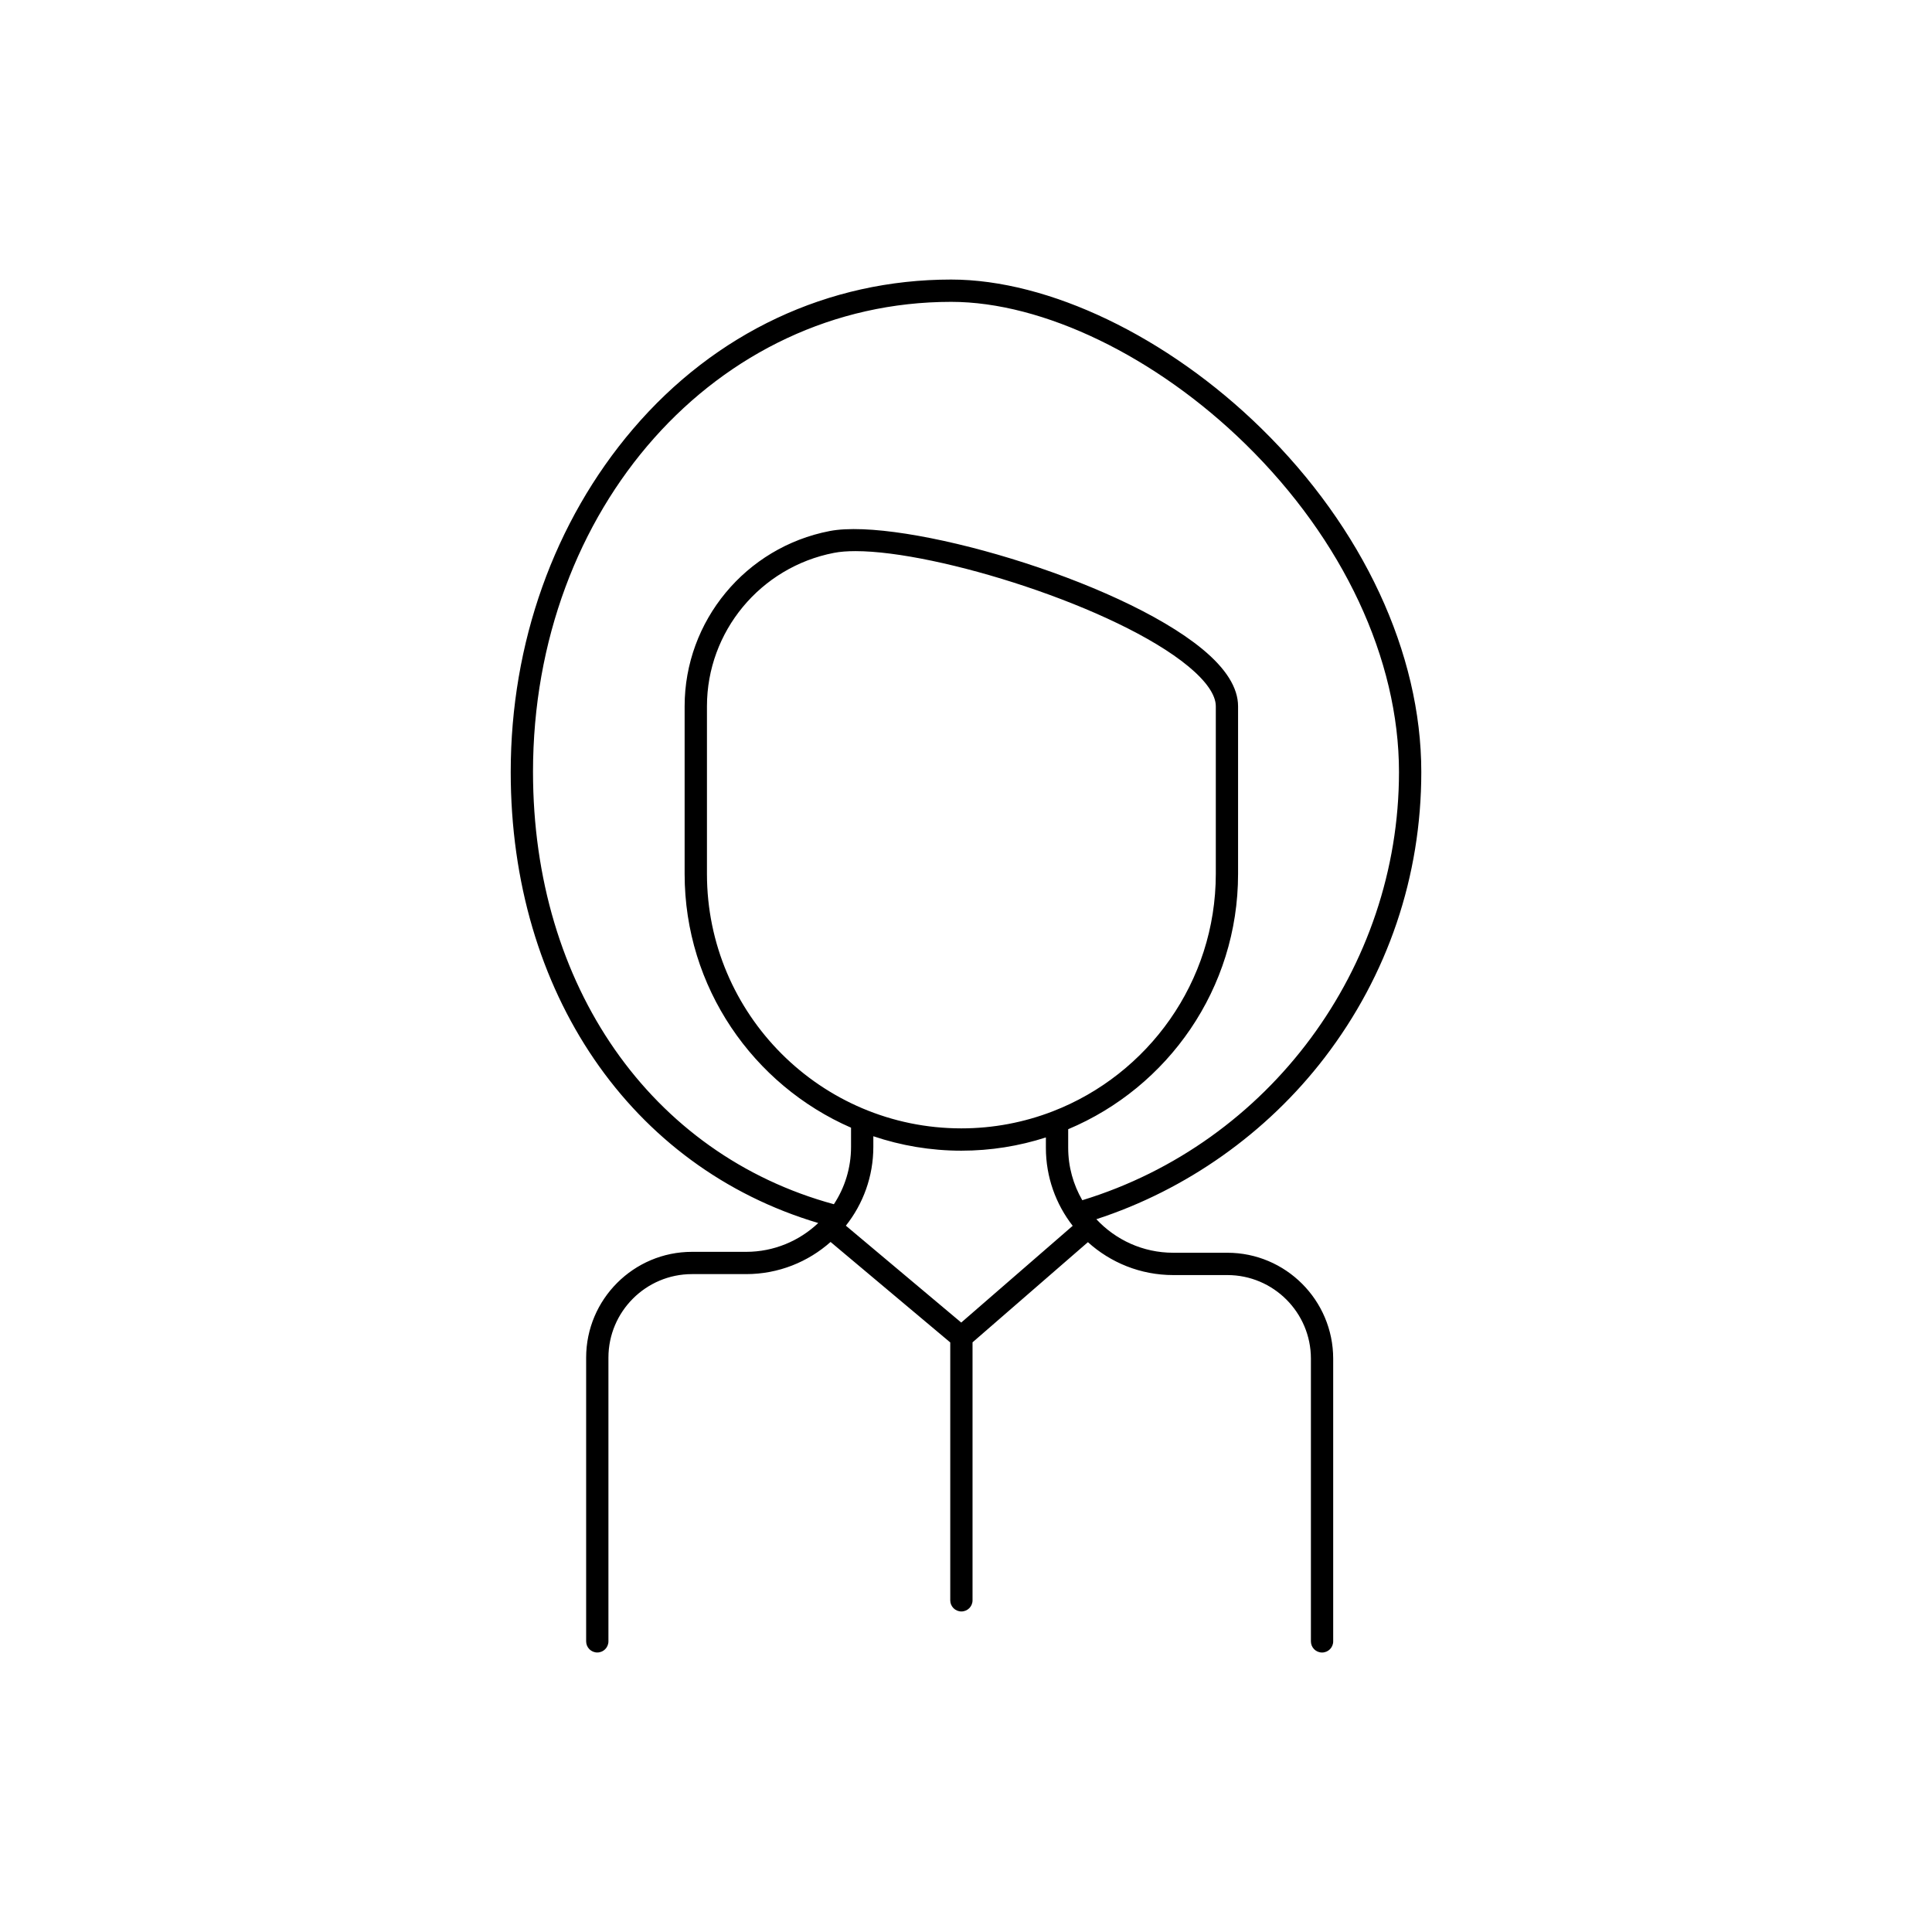 <?xml version="1.0" encoding="UTF-8"?>
<!-- Uploaded to: SVG Repo, www.svgrepo.com, Generator: SVG Repo Mixer Tools -->
<svg fill="#000000" width="800px" height="800px" version="1.1" viewBox="144 144 512 512" xmlns="http://www.w3.org/2000/svg">
 <path d="m469.26 475.99h-14.355c-8.031 0-15.273-3.426-20.359-8.887 23.824-7.754 45.184-22.84 60.508-42.844 16.758-21.883 25.605-48.051 25.605-75.68 0-31.477-15.457-64.668-42.422-91.07-24.828-24.32-56.316-39.426-82.176-39.426-32.57 0-62.523 14.07-84.32 39.617-20.891 24.48-32.395 56.758-32.395 90.883 0 58.391 31.824 104.76 81.496 119.53-4.988 4.723-11.719 7.637-19.109 7.637h-14.355c-15.457 0-28.043 12.574-28.043 28.043v75.18c0 1.633 1.32 2.953 2.953 2.953 1.633 0 2.953-1.32 2.953-2.953v-75.18c0-12.203 9.93-22.141 22.141-22.141h14.355c8.582 0 16.414-3.227 22.375-8.52l31.715 26.629v68.34c0 1.633 1.32 2.953 2.953 2.953s2.953-1.32 2.953-2.953v-68.367l30.574-26.547c5.984 5.41 13.914 8.719 22.602 8.719h14.355c12.203 0 22.141 9.93 22.141 22.141v74.934c0 1.633 1.32 2.953 2.953 2.953s2.953-1.32 2.953-2.953v-74.934c-0.016-15.477-12.59-28.055-28.051-28.055zm-70.523 18.5-30.574-25.672c4.555-5.746 7.281-13.008 7.281-20.898v-2.805c7.332 2.469 15.164 3.828 23.32 3.828 7.812 0 15.34-1.238 22.406-3.512v2.746c0 7.785 2.656 14.957 7.106 20.676zm24.266-55.98c-0.012 0-0.02 0.012-0.031 0.012-7.519 2.902-15.676 4.508-24.195 4.508-37.176 0-67.426-30.25-67.426-67.426v-44.449c0-19.777 14.16-36.871 33.664-40.641 1.605-0.316 3.523-0.461 5.699-0.461 21.766 0 69.215 14.848 88.195 30.523 4.762 3.938 7.293 7.598 7.293 10.578v44.449c-0.012 28.645-17.969 53.156-43.199 62.906zm-137.75-89.926c0-69.863 48.68-124.59 110.81-124.59 24.375 0 54.277 14.453 78.043 37.738 25.828 25.297 40.641 56.953 40.641 86.859 0 52.004-34.41 98.34-83.926 113.48-2.371-4.094-3.738-8.836-3.738-13.895v-4.922c26.422-11.098 45.02-37.234 45.02-67.641v-44.449c0-4.871-3.18-9.969-9.438-15.133-22.453-18.539-79.754-34.98-98.785-31.301-22.277 4.301-38.445 23.832-38.445 46.434v44.449c0 30.051 18.176 55.922 44.102 67.238v5.078c0 5.609-1.672 10.832-4.547 15.203-48.504-13.207-79.734-57.922-79.734-114.56z"/>
</svg>